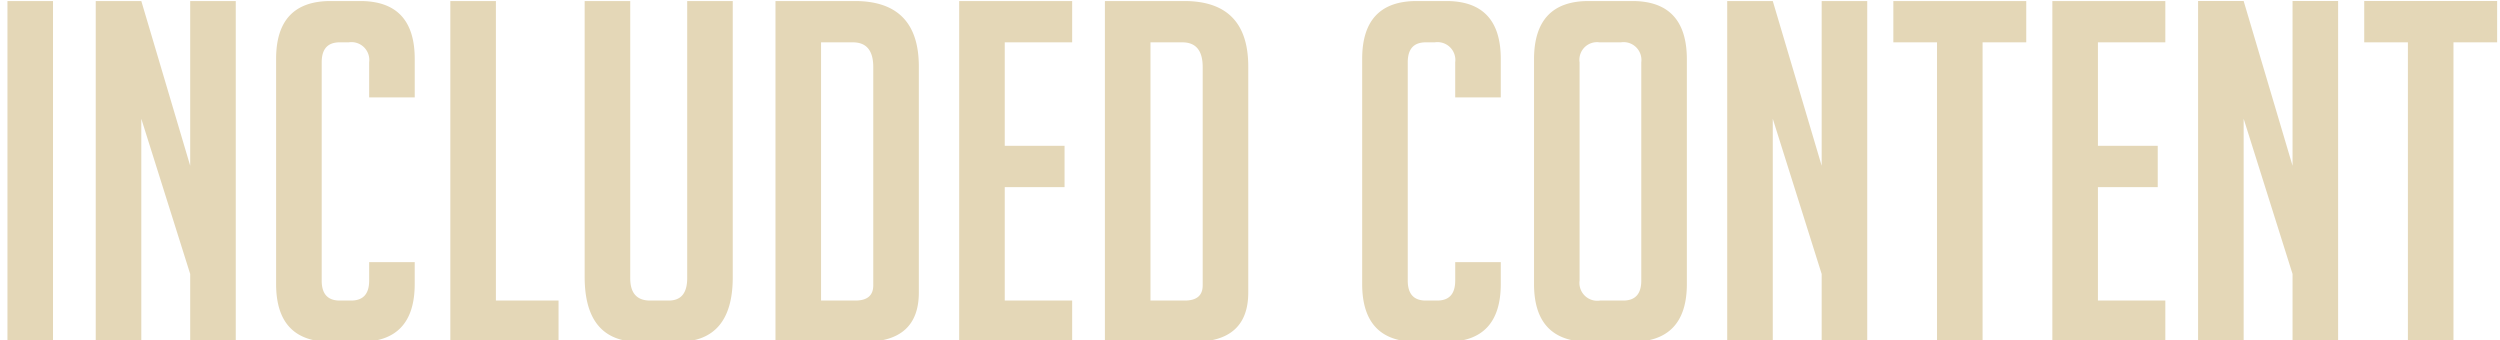 <svg height="43" viewBox="0 0 316 43" width="316" xmlns="http://www.w3.org/2000/svg"><path d="m6.7 43.211v-43.08h-5.758v43.08zm11.162-43.08h-5.762v43.08h5.76v-28.2l6.18 19.62v8.58h5.76v-43.08h-5.76v20.82zm28.8 33v2.34q0 2.52-2.28 2.52h-1.44q-2.281 0-2.28-2.52v-27.6q0-2.52 2.28-2.52h1.14a2.255 2.255 0 0 1 2.58 2.52v4.44h5.76v-4.86q0-7.32-6.9-7.32h-3.722q-6.9 0-6.9 7.32v28.44q0 7.321 6.9 7.32h3.72q6.9 0 6.9-7.32v-2.76h-5.76zm23.94 4.86h-7.92v-37.86h-5.76v43.08h13.678v-5.22zm16.259-37.86v35.04q0 2.821-2.34 2.82h-2.34q-2.52 0-2.52-2.82v-35.04h-5.761v34.86q0 8.221 6.9 8.22h4.86q6.959 0 6.96-8.16v-34.92h-5.76zm22.379 43.08q6.9 0 6.9-6.24v-28.56q0-8.28-8.1-8.28h-10.02v43.08zm-5.46-37.86h4.02q2.58 0 2.58 3.12v27.6q0 1.921-2.28 1.92h-4.32zm31.74 37.86v-5.22h-8.52v-14.34h7.56v-5.22h-7.56v-13.08h8.52v-5.22h-14.28v43.08zm15.359 0q6.9 0 6.9-6.24v-28.56q0-8.28-8.1-8.28h-10.02v43.08zm-5.46-37.86h4.02q2.58 0 2.58 3.12v27.6q0 1.921-2.28 1.92h-4.32zm38.519 27.78v2.34q0 2.52-2.28 2.52h-1.44q-2.28 0-2.28-2.52v-27.6q0-2.52 2.28-2.52h1.14a2.254 2.254 0 0 1 2.58 2.52v4.44h5.76v-4.86q0-7.32-6.9-7.32h-3.72q-6.9 0-6.9 7.32v28.44q0 7.321 6.9 7.32h3.72q6.9 0 6.9-7.32v-2.76zm22.32 10.08q6.96 0 6.96-7.32v-28.38q0-7.38-6.9-7.38h-5.518q-6.9 0-6.9 7.38v28.38q0 7.321 6.96 7.32h5.4zm-6.6-7.74v-27.6a2.227 2.227 0 0 1 2.52-2.52h2.7a2.255 2.255 0 0 1 2.58 2.52v27.6q0 2.52-2.28 2.52h-2.94a2.254 2.254 0 0 1 -2.58-2.52zm24.42-35.34h-5.76v43.08h5.76v-28.2l6.18 19.62v8.58h5.76v-43.08h-5.76v20.82zm32.039 5.22v-5.22h-16.8v5.22h5.52v37.86h5.76v-37.86h5.52zm17.58 37.86v-5.22h-8.52v-14.34h7.56v-5.22h-7.56v-13.08h8.52v-5.22h-14.28v43.08h14.283zm9.9-43.08h-5.76v43.08h5.76v-28.2l6.18 19.62v8.58h5.76v-43.08h-5.76v20.82zm32.04 5.22v-5.22h-16.8v5.22h5.52v37.86h5.76v-37.86h5.52z" fill="#e4d7b7" fill-rule="evenodd"/></svg>